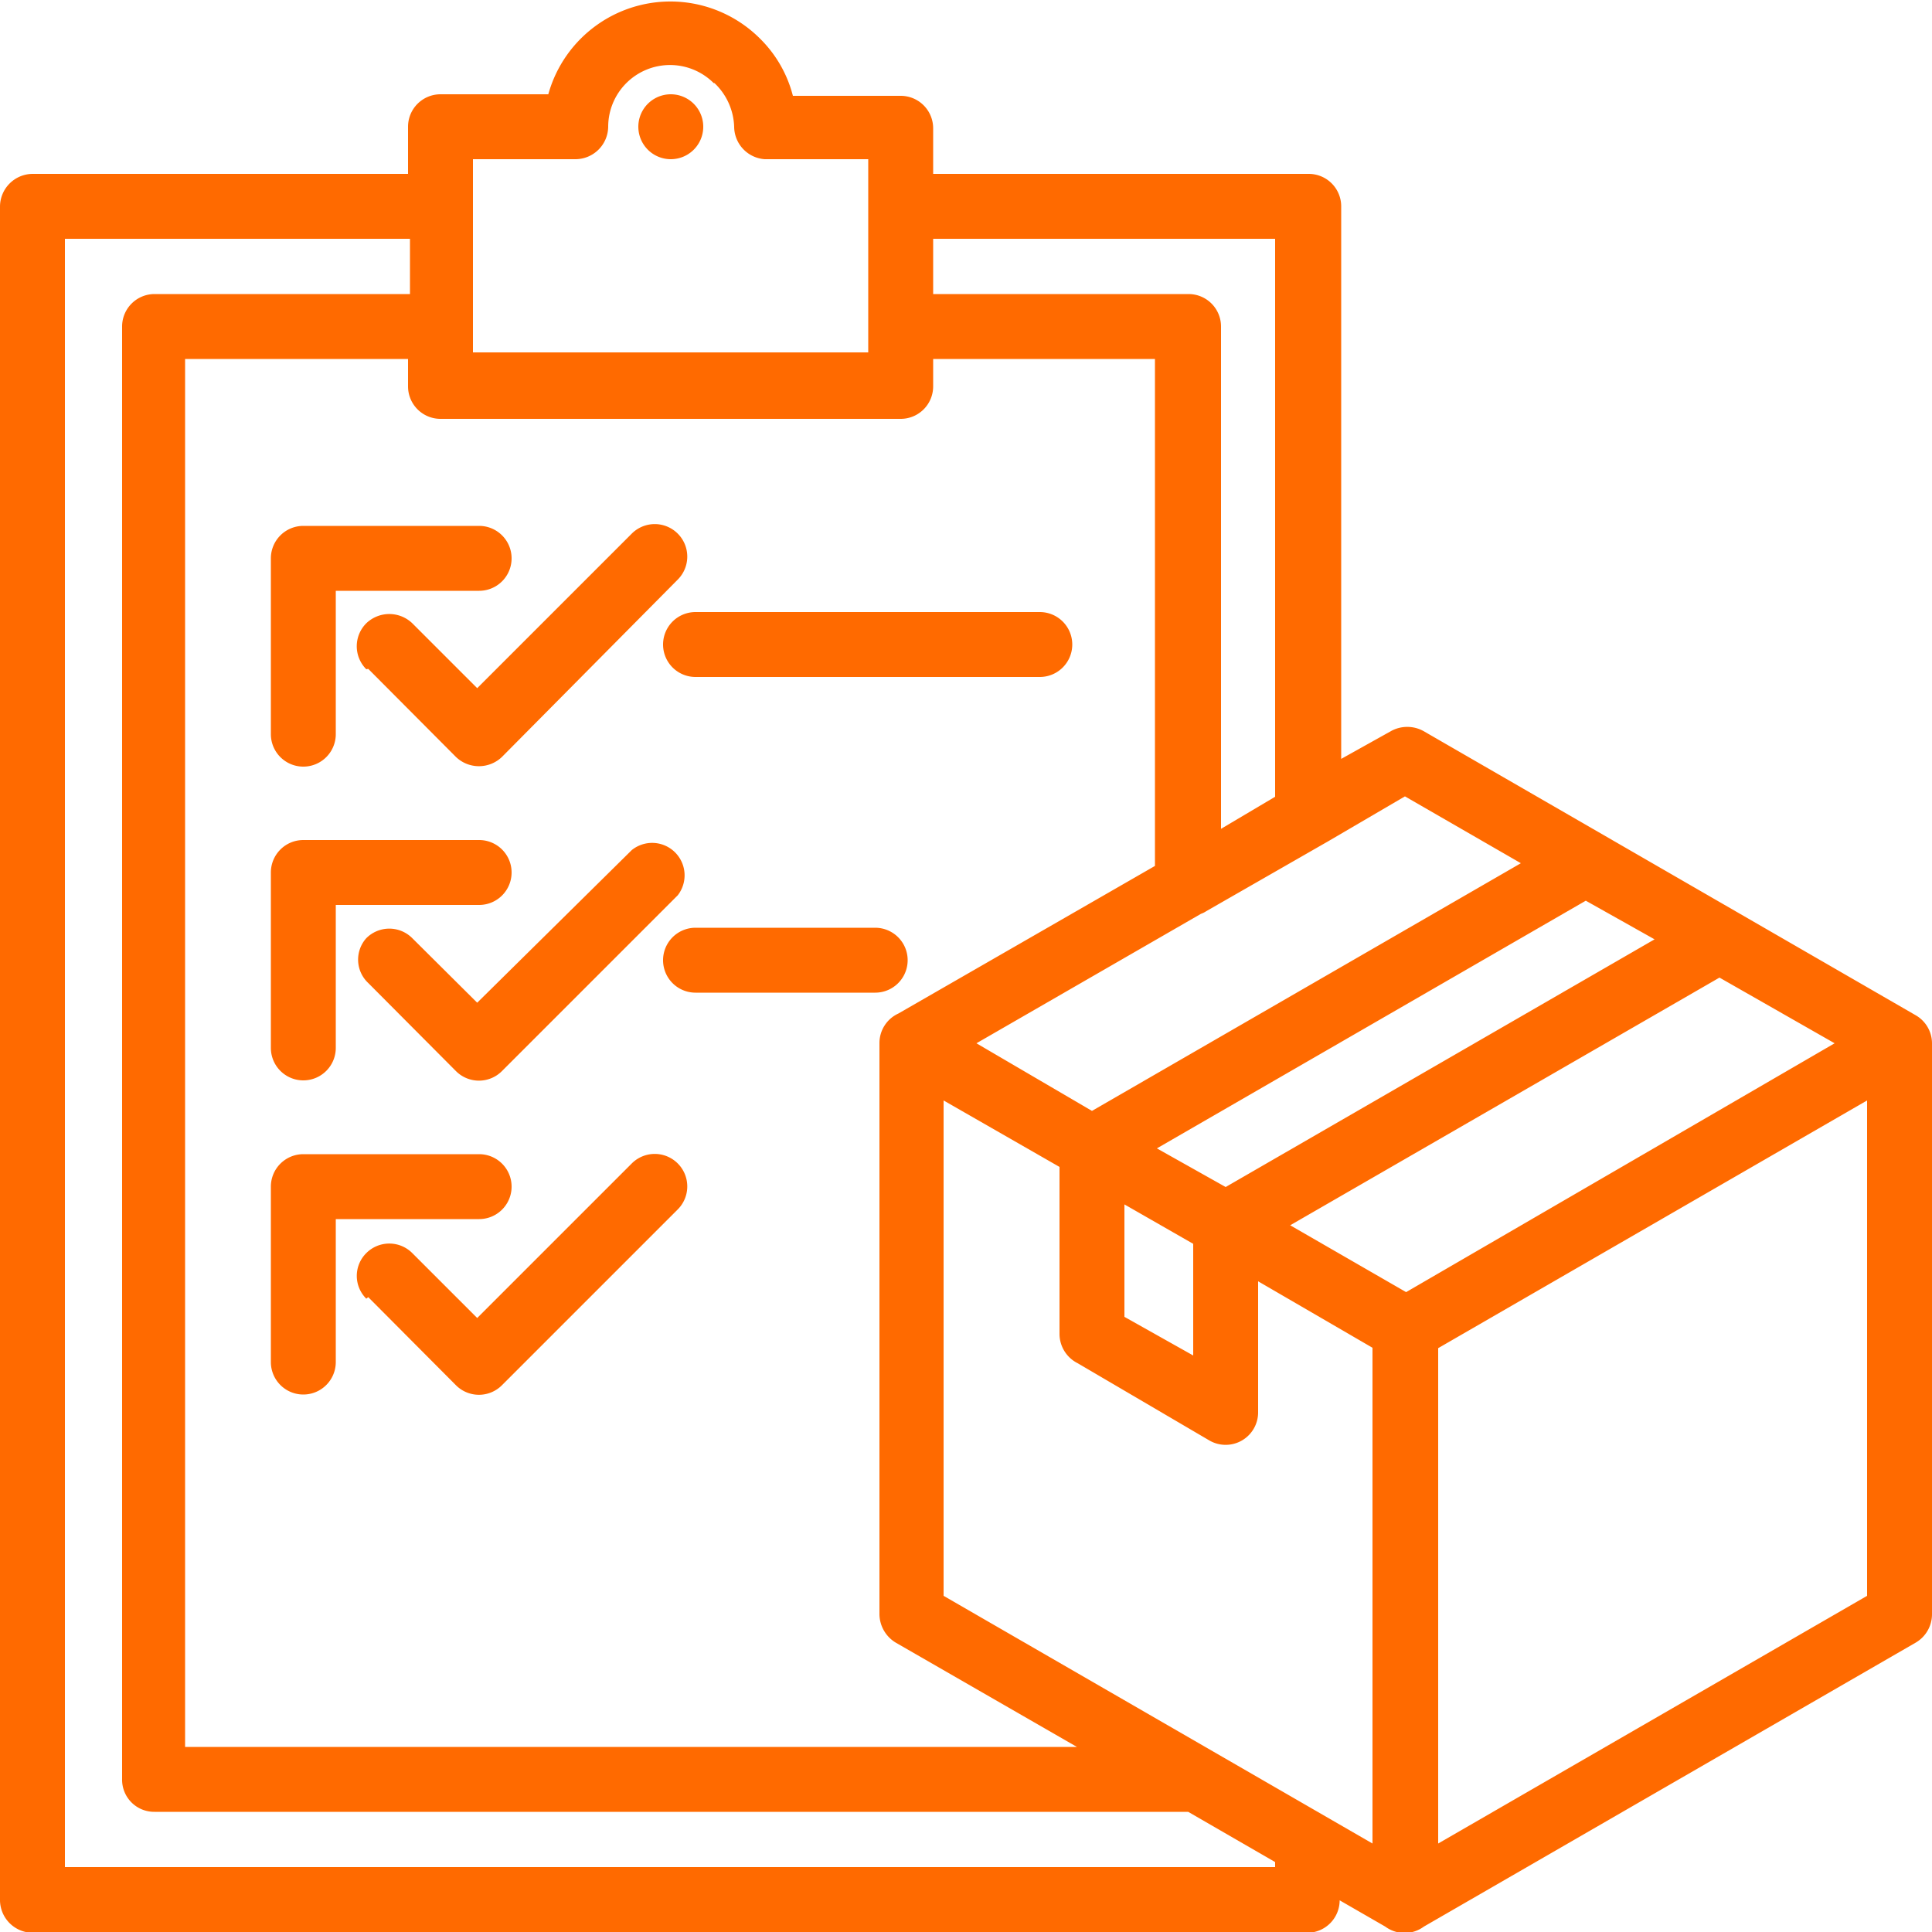 <svg id="Capa_1" data-name="Capa 1" xmlns="http://www.w3.org/2000/svg" viewBox="0 0 50 50"><defs><style>.cls-1{fill:#ff6a00;fill-rule:evenodd;}</style></defs><path class="cls-1" d="M24.15,4.5h9.72a.84.84,0,0,1,.84.84v14.3L36,18.92a.87.87,0,0,1,.84,0l12.73,7.35A.84.84,0,0,1,50,27V41.78a.85.85,0,0,1-.42.73L36.85,49.86a.84.84,0,0,1-1,0l-1.18-.68a.84.84,0,0,1-.84.84H.84A.85.85,0,0,1,0,49.16V5.34A.85.85,0,0,1,.84,4.5h9.72V3.28a.84.84,0,0,1,.84-.84h2.79A3.28,3.28,0,0,1,19.67,1a3.19,3.19,0,0,1,.85,1.48h2.79a.84.84,0,0,1,.84.84V4.5ZM17.36,2.44a.84.84,0,1,0,0,1.68.84.84,0,0,0,0-1.68ZM9.53,33.57l2.27,2.28a.84.84,0,0,0,1.19,0l4.55-4.55a.84.84,0,1,0-1.19-1.19l-4,4-1.68-1.68a.84.84,0,0,0-1.19,0,.83.83,0,0,0,0,1.18Zm20.41-3.85,1.78,1,11.1-6.41-1.78-1Zm-.84,1.45v2.91l1.78,1V32.19ZM44.5,25.3,33.39,31.71l3,1.73L47.48,27ZM32.56,33.16v3.4h0a.84.84,0,0,1-1.26.72l-3.41-2a.85.85,0,0,1-.47-.76V30.2l-3-1.72V41.3l11.1,6.41V34.88Zm-4.3-4.41,11.1-6.41-3-1.73-2,1.17-.14.08-3,1.72a.61.61,0,0,1-.14.07L25.27,27Zm20.06-.27-11.1,6.41V47.71l11.1-6.41ZM33,20.62V6.18H24.15V7.61h6.61a.84.84,0,0,1,.84.84v13Zm-3.11,1.79V9.29H24.15V10a.84.84,0,0,1-.84.84H11.4a.84.84,0,0,1-.84-.84V9.29H4.79V45.21H27.87l-4.69-2.7a.87.87,0,0,1-.42-.73V27a.84.84,0,0,1,.49-.77Zm.86,24.48H4a.83.83,0,0,1-.84-.84V8.45A.84.84,0,0,1,4,7.61h6.61V6.18H1.68V48.32H33v-.13ZM8.69,35.25v-3.7H12.4a.84.84,0,0,0,0-1.68H7.85a.84.84,0,0,0-.84.84v4.54a.84.84,0,1,0,1.68,0Zm.84-9.81,2.27,2.28a.84.84,0,0,0,1.19,0l4.55-4.55A.84.84,0,0,0,16.35,22l-4,3.95-1.68-1.67a.84.84,0,0,0-1.19,0A.83.83,0,0,0,9.53,25.44Zm0-8.13,2.27,2.28a.86.86,0,0,0,1.19,0L17.54,15a.84.84,0,0,0-1.19-1.19l-4,4-1.68-1.68a.86.86,0,0,0-1.19,0,.84.84,0,0,0,0,1.19Zm-.84,9.81v-3.7H12.4a.84.84,0,0,0,0-1.68H7.85a.84.84,0,0,0-.84.84v4.54a.84.84,0,0,0,1.68,0Zm0-8.13v-3.7H12.4a.84.84,0,1,0,0-1.68H7.85a.84.84,0,0,0-.84.84V19a.84.84,0,0,0,1.68,0ZM18,17.52h8.91a.84.84,0,0,0,0-1.68H18a.84.84,0,0,0,0,1.68Zm0,8.17h4.65a.84.84,0,0,0,0-1.68H18a.84.84,0,0,0,0,1.68Zm.47-23.54a1.6,1.6,0,0,0-2.73,1.13.85.85,0,0,1-.84.84H12.24v5H22.47v-5H19.79A.85.85,0,0,1,19,3.28,1.63,1.63,0,0,0,18.49,2.15Z"/></svg>